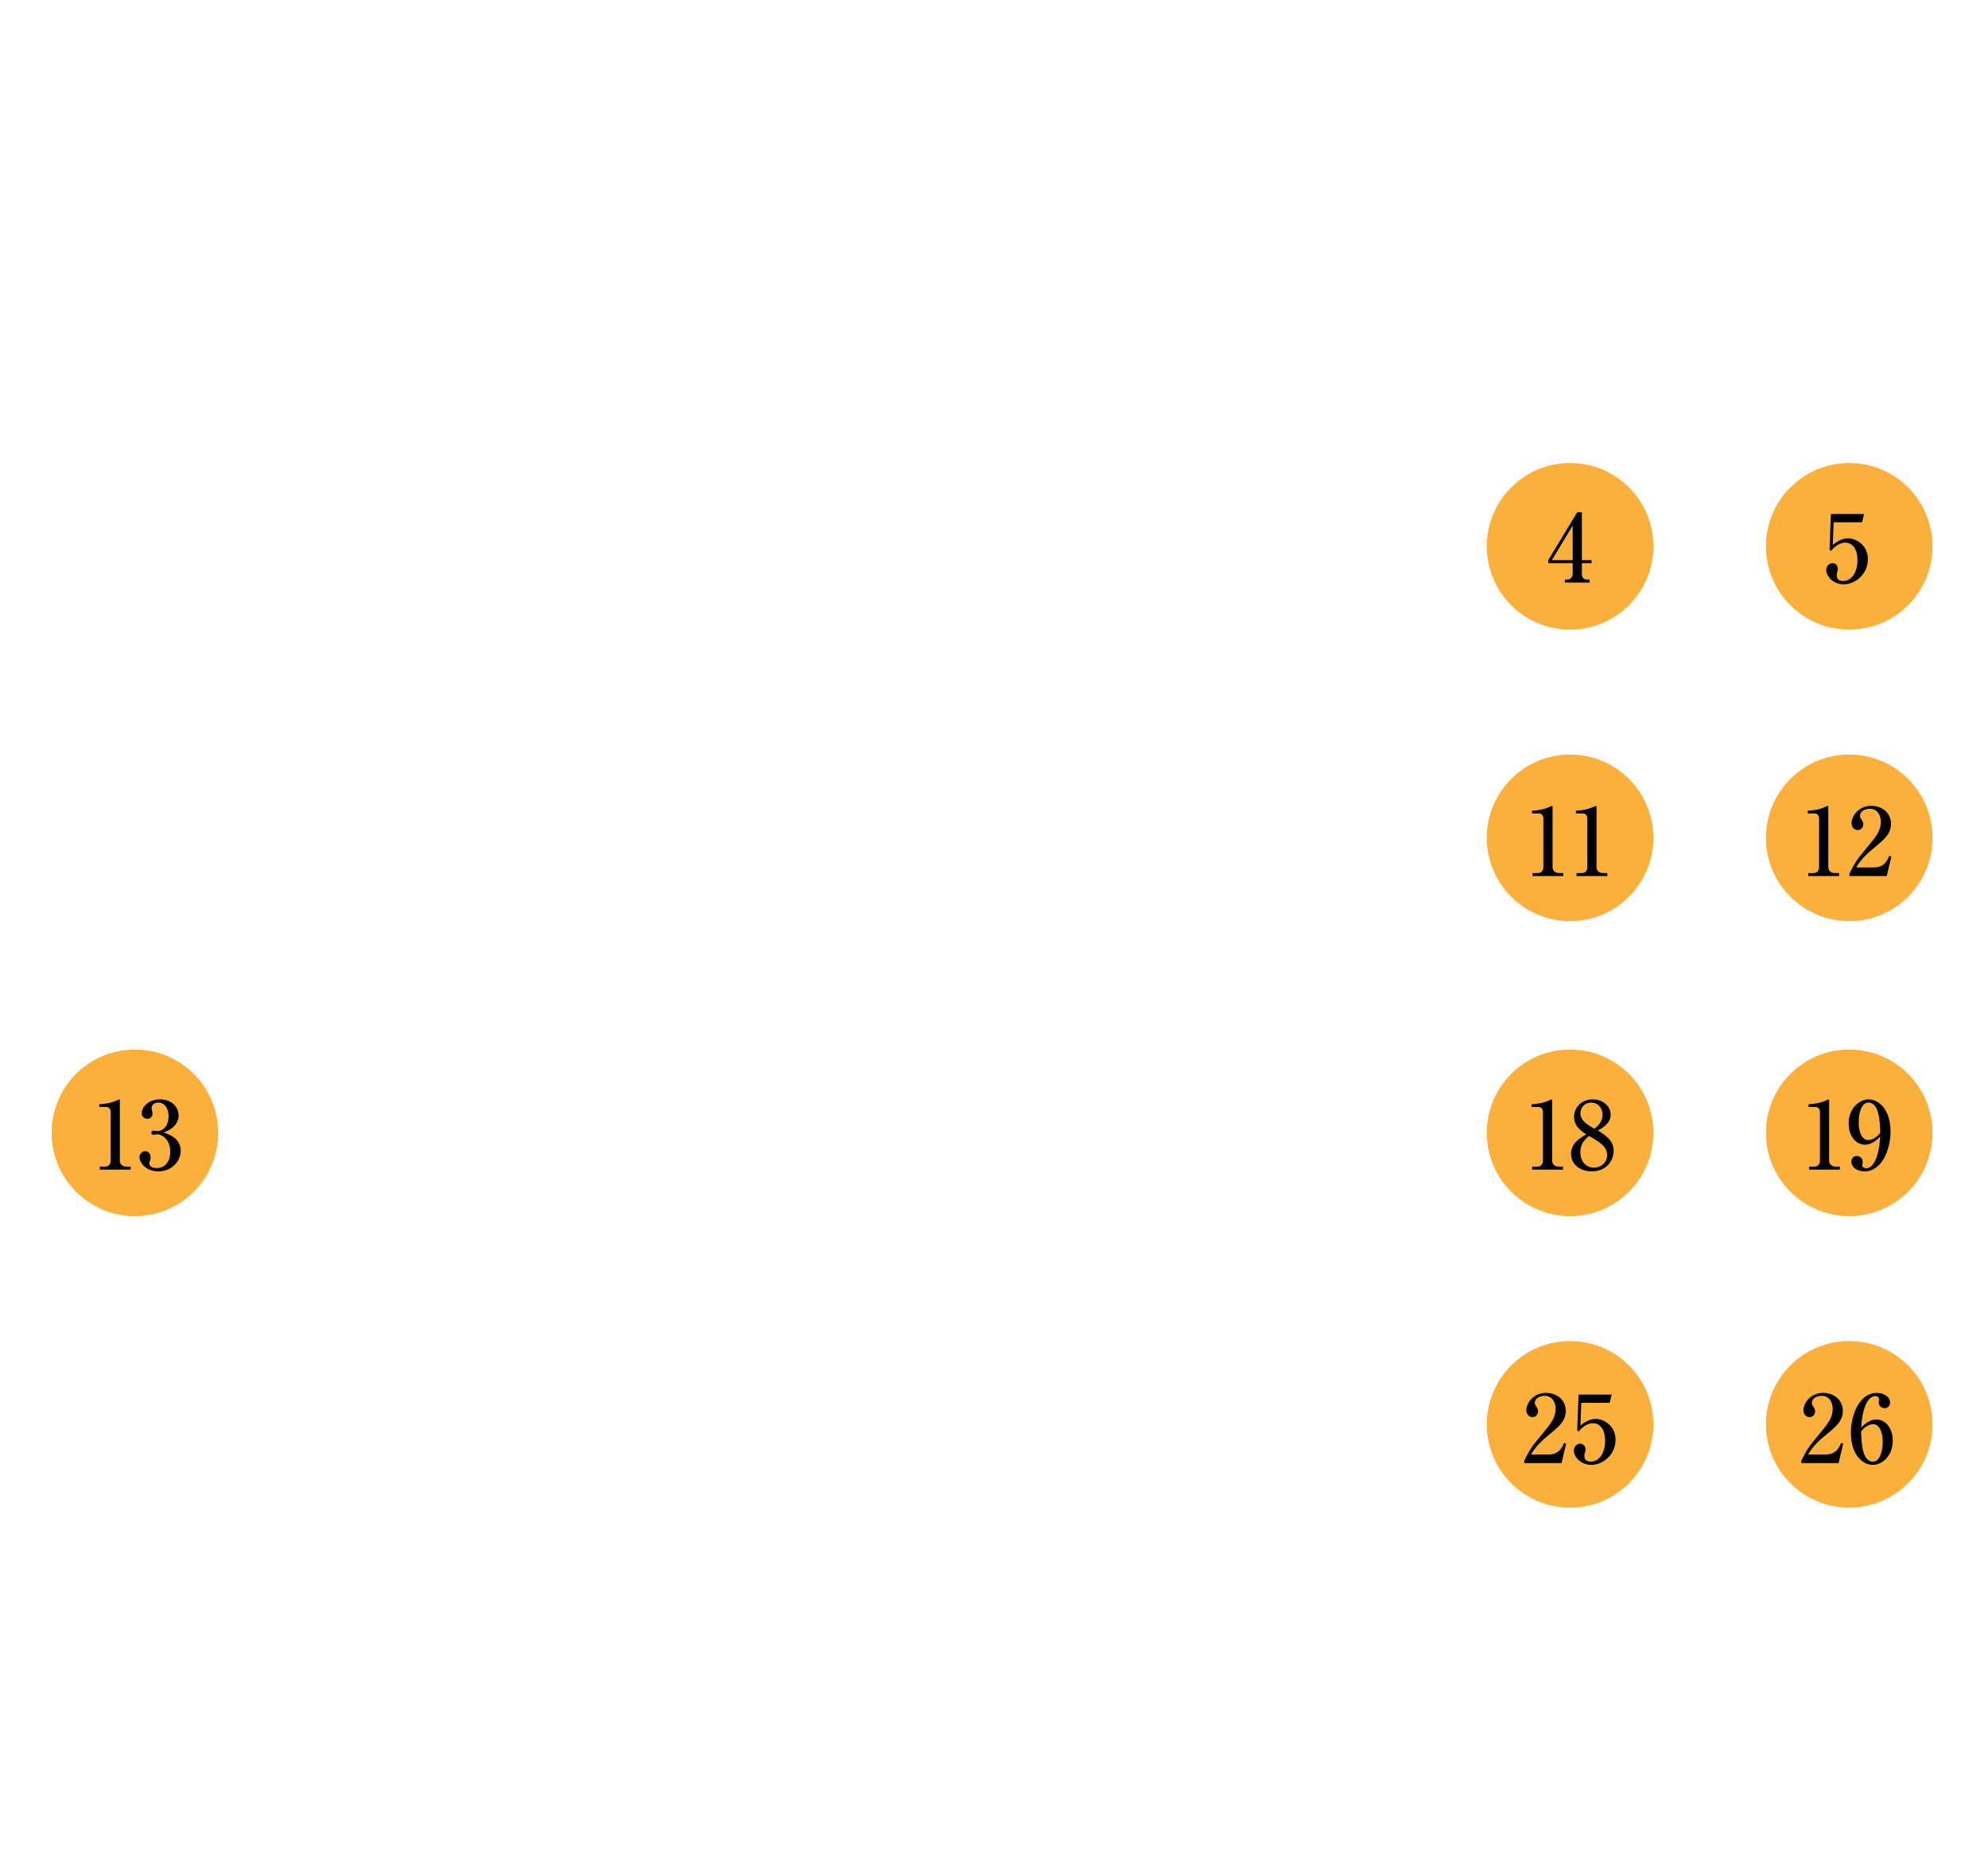 <?xml version="1.0" encoding="UTF-8"?>
<svg id="b" data-name="レイヤー 2" xmlns="http://www.w3.org/2000/svg" width="254" height="239.673" xmlns:xlink="http://www.w3.org/1999/xlink" viewBox="0 0 254 239.673">
  <defs>
    <filter id="d" data-name="drop-shadow-1" filterUnits="userSpaceOnUse">
      <feOffset dx="0" dy="0"/>
      <feGaussianBlur result="e" stdDeviation="1"/>
      <feFlood flood-color="#f7e32b" flood-opacity=".75"/>
      <feComposite in2="e" operator="in"/>
      <feComposite in="SourceGraphic"/>
    </filter>
    <filter id="f" data-name="drop-shadow-2" filterUnits="userSpaceOnUse">
      <feOffset dx="0" dy="0"/>
      <feGaussianBlur result="g" stdDeviation="1"/>
      <feFlood flood-color="#f7e32b" flood-opacity=".75"/>
      <feComposite in2="g" operator="in"/>
      <feComposite in="SourceGraphic"/>
    </filter>
    <filter id="h" data-name="drop-shadow-3" filterUnits="userSpaceOnUse">
      <feOffset dx="0" dy="0"/>
      <feGaussianBlur result="i" stdDeviation="1"/>
      <feFlood flood-color="#f7e32b" flood-opacity=".75"/>
      <feComposite in2="i" operator="in"/>
      <feComposite in="SourceGraphic"/>
    </filter>
    <filter id="j" data-name="drop-shadow-4" filterUnits="userSpaceOnUse">
      <feOffset dx="0" dy="0"/>
      <feGaussianBlur result="k" stdDeviation="1"/>
      <feFlood flood-color="#f7e32b" flood-opacity=".75"/>
      <feComposite in2="k" operator="in"/>
      <feComposite in="SourceGraphic"/>
    </filter>
    <filter id="l" data-name="drop-shadow-5" filterUnits="userSpaceOnUse">
      <feOffset dx="0" dy="0"/>
      <feGaussianBlur result="m" stdDeviation="1"/>
      <feFlood flood-color="#f7e32b" flood-opacity=".75"/>
      <feComposite in2="m" operator="in"/>
      <feComposite in="SourceGraphic"/>
    </filter>
    <filter id="n" data-name="drop-shadow-6" filterUnits="userSpaceOnUse">
      <feOffset dx="0" dy="0"/>
      <feGaussianBlur result="o" stdDeviation="1"/>
      <feFlood flood-color="#f7e32b" flood-opacity=".75"/>
      <feComposite in2="o" operator="in"/>
      <feComposite in="SourceGraphic"/>
    </filter>
    <filter id="p" data-name="drop-shadow-7" filterUnits="userSpaceOnUse">
      <feOffset dx="0" dy="0"/>
      <feGaussianBlur result="q" stdDeviation="1"/>
      <feFlood flood-color="#f7e32b" flood-opacity=".75"/>
      <feComposite in2="q" operator="in"/>
      <feComposite in="SourceGraphic"/>
    </filter>
    <filter id="r" data-name="drop-shadow-8" filterUnits="userSpaceOnUse">
      <feOffset dx="0" dy="0"/>
      <feGaussianBlur result="s" stdDeviation="1"/>
      <feFlood flood-color="#f7e32b" flood-opacity=".75"/>
      <feComposite in2="s" operator="in"/>
      <feComposite in="SourceGraphic"/>
    </filter>
    <filter id="t" data-name="drop-shadow-9" filterUnits="userSpaceOnUse">
      <feOffset dx="0" dy="0"/>
      <feGaussianBlur result="u" stdDeviation="1"/>
      <feFlood flood-color="#f7e32b" flood-opacity=".75"/>
      <feComposite in2="u" operator="in"/>
      <feComposite in="SourceGraphic"/>
    </filter>
  </defs>
  <g id="c" data-name="レイヤー 1">
    <g>
      <g>
        <circle cx="17.235" cy="144.726" r="10.641" style="fill: #fbb03b; filter: url(#d);"/>
        <circle cx="236.269" cy="107.038" r="10.641" style="fill: #fbb03b; filter: url(#f);"/>
        <circle cx="236.269" cy="69.794" r="10.641" style="fill: #fbb03b; filter: url(#h);"/>
        <circle cx="236.269" cy="144.726" r="10.641" style="fill: #fbb03b; filter: url(#j);"/>
        <circle cx="236.269" cy="181.971" r="10.641" style="fill: #fbb03b; filter: url(#l);"/>
        <circle cx="200.602" cy="107.038" r="10.641" style="fill: #fbb03b; filter: url(#n);"/>
        <circle cx="200.602" cy="69.794" r="10.641" style="fill: #fbb03b; filter: url(#p);"/>
        <circle cx="200.602" cy="144.726" r="10.641" style="fill: #fbb03b; filter: url(#r);"/>
        <circle cx="200.602" cy="181.971" r="10.641" style="fill: #fbb03b; filter: url(#t);"/>
      </g>
      <g>
        <path d="m111.392,14.494h1.044c.558,0,1.026-.396,1.026-1.134V3.979c0-.432-.288-.918-.792-.918h-1.386v-.522c1.873-.072,3.025-.594,3.277-.702.072-.036.522-.234.558-.234.09,0,.108.072.108.18v11.614c0,.54.432,1.098,1.206,1.098h.864v.576h-5.906v-.576Z" style="fill: #fff;"/>
        <path d="m126.698,8.499c0,3.925-1.657,6.914-4.051,6.914-2.467,0-4.051-3.079-4.051-6.914,0-3.943,1.674-6.896,4.051-6.896,2.449,0,4.051,3.061,4.051,6.896Zm-6.104,0c0,2.395.18,6.338,2.053,6.338,1.836,0,2.052-3.817,2.052-6.338,0-2.359-.18-6.32-2.052-6.32-1.854,0-2.053,3.835-2.053,6.32Z" style="fill: #fff;"/>
        <path d="m142.241,1.008l.648-.648c.09-.09.162-.18.288-.18.09,0,.216.09.288.162l1.044.882c.09.072.144.18.144.306,0,.216-.18.36-.702.684-.036,1.584.072,6.5.108,8.318.018.415.072,2.809.072,3.133,0,1.098,0,2.197-2.539,2.575-.198-1.116-.9-1.495-1.837-1.963l.018-.126c.684.09,1.458.108,1.71.108.792,0,.9-.054.918-.559.018-.45.054-2.484.072-4.447h-5.618c-.216,2.251-1.008,5.474-4.771,7.238l-.09-.072c2.953-3.223,3.457-5.672,3.457-10.731,0-3.205-.216-4.753-.342-5.689l2.071,1.008h5.06Zm-5.275,4.339c0,2.017-.036,2.809-.072,3.475h5.582v-3.475h-5.509Zm0-3.907v3.475h5.509V1.44h-5.509Z" style="fill: #fff;"/>
      </g>
      <g>
        <path d="m19.162,33.851l.432-.408c.084-.072.132-.132.204-.132.084,0,.156.048.228.12l.612.552c.036.036.132.144.132.228,0,.12-.084.204-.444.348-.012.372-.024,1.188-.024,2.183,0,1.056.108,4.689.132,5.133,0,.072.036.504.036.563,0,.276-.408.588-.84.588-.312,0-.372-.144-.372-.372,0-.096.024-.312.036-.48h-4.162c.012.204.024.444-.036.564-.108.228-.48.359-.756.359-.348,0-.348-.228-.348-.384,0-.084.012-.372.012-.468.06-1.751.108-4.713.108-5.9,0-2.255-.072-2.627-.18-3.167l1.391.672h3.838Zm-4.03.288v3.634h4.174v-3.634h-4.174Zm0,3.922v3.826h4.174v-3.826h-4.174Z" style="fill: #fff;"/>
        <path d="m55.57,33.275l.432-.432c.06-.06.108-.12.192-.12.06,0,.144.06.192.108l.696.587c.06.048.096.12.096.204,0,.144-.12.24-.468.456-.024,1.056.048,4.33.072,5.541.012.276.048,1.871.048,2.087,0,.731,0,1.463-1.691,1.715-.132-.744-.6-.996-1.224-1.308l.012-.084c.456.06.971.072,1.139.072.528,0,.6-.036.612-.372.012-.3.036-1.655.048-2.962h-3.742c-.144,1.5-.672,3.646-3.178,4.821l-.06-.048c1.967-2.147,2.303-3.778,2.303-7.148,0-2.135-.144-3.167-.228-3.79l1.379.672h3.37Zm-3.514,2.89c0,1.343-.024,1.871-.048,2.315h3.718v-2.315h-3.67Zm0-2.603v2.315h3.67v-2.315h-3.67Z" style="fill: #fff;"/>
        <path d="m95.565,43.23c-3.394-1.823-3.958-4.33-4.342-7.964-.18,2.435-.324,4.366-2.015,6.104-.84.875-1.991,1.535-3.586,1.859v-.06c1.392-.672,2.303-1.5,2.927-2.339,1.331-1.787,1.775-4.426,1.775-6.057,0-.696-.072-1.499-.24-2.135l1.427.348c.132.036.24.096.24.252,0,.12-.156.228-.384.336,0,.06.036,7.436,5.493,8.383v.096c-.66.156-1.032.756-1.295,1.176Zm-8.516-4.642c-.372,0-.527-.3-.527-.528,0-.252.084-.372.479-.983.324-.504.888-1.655.864-2.435h.096c.384,1.007.384,1.763.384,1.919,0,1.151-.528,2.027-1.295,2.027Zm8.419-2.854c-1.343,1.331-1.811,1.739-2.866,2.183l-.048-.072c.995-.912,1.787-2.603,1.979-3.418l1.26.947c.06.036.108.096.108.156,0,.18-.168.192-.432.204Z" style="fill: #fff;"/>
        <path d="m126.252,36.753c-.216.959-.924,2.422-1.439,3.25-.492.78-1.535,2.027-3.37,2.843l-.036-.048c2.255-2.254,2.771-3.478,3.262-4.665.072-.18.468-1.14.6-1.859h-1.679c-.732,0-.996.036-1.295.084l-.204-.444c.732.072,1.583.072,1.715.072h1.487l.36-.324c.036-.036.108-.096.167-.096.06,0,.108.06.168.12l.552.624c.036.036.084.096.084.144,0,.12-.324.288-.372.3Zm1.391-3.346c-.024.408-.06.755-.06,2.159,0,1.02.06,5.493.06,6.417,0,.563,0,1.056-.444,1.367-.492.348-.804.372-1.127.408-.192-.647-.24-.708-.744-1.103-.228-.192-.372-.24-.492-.276v-.084c.228,0,1.332.024,1.5.012.359-.012.359-.3.359-.899,0-.276-.024-1.547-.024-1.799v-4.678c0-.959-.036-1.319-.06-1.559-.012-.132-.167-.695-.191-.815l1.439.36c.132.036.156.132.156.192,0,.108-.144.192-.372.3Zm3.91,9.007c-1.799-.899-3.682-3.874-3.838-7.771h.096c.18.792.396,1.535.779,2.471.684-.588,1.475-1.511,1.631-1.811.216-.42.252-.516.3-.696l1.175.972c.048.036.096.096.096.156,0,.228-.276.228-.348.228h-.264c-1.571,1.043-2.063,1.283-2.458,1.451,1.595,3.43,3.67,3.874,4.354,3.922v.084c-.396.072-.864.192-1.523.995Z" style="fill: #fff;"/>
        <path d="m164.255,35.998c.839,1.715,1.511,2.591,2.327,3.274.684.563,1.967,1.295,2.891,1.475v.06c-.959.276-1.151.528-1.535,1.043-1.224-.492-3.538-3.646-3.922-5.853h-.012c-.024,1.248-.024,2.591.012,3.838.012.456.108,2.903.108,2.915,0,.348,0,.804-.624.804-.528,0-.528-.312-.528-.444,0-.36.12-2.219.132-2.639.024-.828.024-2.195.024-3.286-1.031,2.075-2.722,3.766-4.833,4.713l-.048-.084c.948-.863,3.154-2.866,4.438-5.817h-2.687c-.839,0-1.067.048-1.295.084l-.204-.444c.576.06,1.14.072,1.715.072h2.891c-.084-2.447-.084-2.458-.264-3.178l1.403.372c.072.024.167.048.167.156,0,.132-.192.24-.396.359,0,.3-.012,1.392-.012,2.291h2.807l.624-.72c.12-.132.132-.156.192-.156.072,0,.192.108.216.132l.828.72c.06.06.12.108.12.192,0,.12-.12.12-.18.12h-4.354Z" style="fill: #fff;"/>
        <path d="m204.764,37.617c-1.56-.468-3.61-2.23-4.462-4.065-1.031,1.511-2.255,2.902-3.813,3.886-.636.396-1.092.612-1.799.815l-.036-.084c1.979-1.295,4.653-4.401,4.845-5.745l1.044.503c.096.048.216.108.216.24,0,.12-.072.192-.3.24,1.056,1.415,3.178,2.818,5.589,2.926v.12c-.336.156-.972.444-1.283,1.163Zm.348,5.241h-8.611c-.731,0-.995.036-1.295.084l-.192-.444c.731.072,1.571.072,1.703.072h2.818v-3.334h-2.183c-.731,0-.995.024-1.295.084l-.192-.444c.731.072,1.571.072,1.703.072h1.967v-1.703h-.432c-.731,0-.995.024-1.295.084l-.192-.444c.731.06,1.571.072,1.703.072h1.512l.539-.503c.072-.072.168-.156.204-.156.06,0,.096.048.216.132l.647.503c.072.048.12.108.12.18,0,.108-.107.132-.18.132h-1.835v1.703h1.99l.612-.552c.155-.132.168-.156.216-.156.036,0,.048.012.204.132l.743.552c.048.036.12.096.12.18,0,.12-.108.132-.18.132h-3.706v3.334h2.662l.696-.648c.107-.108.155-.156.191-.156.06,0,.072.012.228.132l.852.66c.061.048.12.108.12.18,0,.108-.107.12-.18.12Zm-6.956-.708c-.456,0-.516-.288-.672-.983-.107-.516-.312-.996-.611-1.416l.06-.072c1.751.78,1.799,1.667,1.799,1.835,0,.252-.155.636-.575.636Zm4.726-1.475c-.744.815-1.26,1.271-1.979,1.799l-.084-.06c.6-.995.924-1.823,1.008-2.039.144-.384.156-.552.168-.875l1.199.708c.024.012.156.096.156.18,0,.18-.288.252-.468.288Z" style="fill: #fff;"/>
        <path d="m241.927,42.906h-9.139c-.731,0-.995.036-1.295.084l-.204-.444c.731.072,1.583.072,1.715.072h3.034c0-.864.013-4.702.013-5.481h-2.579c-.743,0-.995.024-1.308.084l-.191-.444c.731.06,1.583.072,1.715.072h2.363c.012-2.674-.049-3.082-.312-3.898l1.667.42c.072.012.192.048.192.156s-.396.408-.456.479c-.012.384-.023,1.391-.023,2.087v.755h2.219l.575-.708c.06-.072.108-.156.18-.156.084,0,.145.072.229.132l.899.708c.071.06.12.108.12.18,0,.12-.097.132-.181.132h-4.041c-.013.552-.013,2.986-.013,3.478,0,.204-.012,1.655-.023,2.003h2.914l.684-.696c.048-.048.096-.132.168-.132s.156.084.216.132l.924.672c.06.036.12.12.12.18,0,.12-.108.132-.181.132Z" style="fill: #fff;"/>
      </g>
      <g>
        <path d="m197.817,71.558l3.693-6.105h.6v6.105h1.235v.396h-1.235v1.355c0,.479.216.731.672.731h.312v.384h-3.154v-.384h.3c.384,0,.696-.276.696-.755v-1.332h-3.118v-.396Zm.455,0h2.663v-4.414l-2.663,4.414Z"/>
        <path d="m195.812,111.54h.695c.372,0,.684-.264.684-.755v-6.249c0-.288-.191-.611-.527-.611h-.924v-.348c1.248-.048,2.016-.396,2.183-.468.049-.024.349-.156.372-.156.061,0,.072.048.072.12v7.736c0,.36.288.731.804.731h.575v.384h-3.934v-.384Z"/>
        <path d="m201.428,111.54h.695c.372,0,.684-.264.684-.755v-6.249c0-.288-.191-.611-.527-.611h-.924v-.348c1.248-.048,2.016-.396,2.183-.468.049-.024.349-.156.372-.156.061,0,.072.048.072.12v7.736c0,.36.288.731.804.731h.575v.384h-3.934v-.384Z"/>
        <path d="m195.758,149.041h.695c.372,0,.684-.264.684-.756v-6.248c0-.288-.191-.612-.527-.612h-.924v-.348c1.248-.048,2.016-.396,2.183-.468.049-.023.349-.155.372-.155.061,0,.072.048.072.119v7.736c0,.359.288.731.804.731h.575v.384h-3.934v-.384Z"/>
        <path d="m201.111,142.684c0-1.247,1.007-2.23,2.398-2.23,1.283,0,2.278.863,2.278,1.942s-.899,1.619-1.631,2.039c1.067.659,2.015,1.295,2.015,2.578s-.947,2.639-2.794,2.639c-1.428,0-2.65-.827-2.65-2.242,0-1.283.983-1.919,1.942-2.495-.684-.443-1.559-1.043-1.559-2.23Zm.804,4.558c0,1.199.815,1.942,1.738,1.942.876,0,1.68-.647,1.68-1.595,0-1.127-.912-1.655-2.303-2.459-.396.312-1.115.864-1.115,2.111Zm2.83-4.834c0-.899-.6-1.547-1.439-1.547-.815,0-1.379.6-1.379,1.367,0,.888.743,1.38,1.774,1.979.372-.288,1.044-.804,1.044-1.8Z"/>
        <path d="m194.751,186.6c.659-1.295.875-1.69,1.942-2.962,1.535-1.847,2.063-2.482,2.063-3.694,0-.539-.276-1.619-1.403-1.619-.588,0-1.26.3-1.26.924,0,.191.048.252.229.504.071.096.191.3.191.552,0,.371-.275.743-.707.743-.468,0-.792-.407-.792-.875,0-.852.84-2.219,2.53-2.219,1.523,0,2.507,1.043,2.507,2.278,0,1.308-.84,2.003-2.23,3.143-.6.504-1.547,1.283-2.207,2.446h2.279c1.187,0,1.667-.779,1.942-1.475l.264.096-.587,2.482h-4.762v-.324Z"/>
        <path d="m202.034,179.224l-.107,2.903c.288-.24,1.031-.852,1.942-.852,1.056,0,2.543.875,2.543,2.662,0,1.955-1.655,3.214-3.095,3.214-1.271,0-2.23-.971-2.23-1.822,0-.552.432-.888.815-.888.3,0,.672.239.672.756,0,.155-.024.264-.084.407-.048.108-.06.144-.06.372,0,.264.048.756.827.756,1.104,0,1.823-1.152,1.823-2.675,0-1.392-.624-2.231-1.56-2.231-.875,0-1.522.708-1.835,1.068l-.168-.156.168-4.569h4.233l-.251,1.055h-3.635Z"/>
      </g>
      <g>
        <path d="m167.326,72.001c0,1.392-1.175,2.651-2.854,2.651-1.547,0-2.411-1.08-2.411-1.823,0-.42.348-.755.744-.755.252,0,.671.18.671.779,0,.156-.012.3-.072.444-.048.108-.084.216-.084.324,0,.504.587.612.947.612,1.211,0,1.727-1.031,1.727-2.075,0-1.451-.923-2.243-1.715-2.243-.06,0-.36.06-.432.06-.156,0-.264-.06-.264-.24,0-.156.096-.288.276-.288.06,0,.372.06.432.06.84,0,1.487-.708,1.487-1.895,0-.972-.479-1.751-1.307-1.751-.54,0-.864.312-.864.708,0,.108.12.6.12.708,0,.432-.336.66-.671.66-.36,0-.708-.276-.708-.696,0-.792.828-1.787,2.339-1.787,1.571,0,2.375,1.056,2.375,2.063,0,.6-.335,1.643-1.931,2.159.684.228,2.195.768,2.195,2.327Z" style="fill: #fff;"/>
        <path d="m159.949,111.54h.696c.372,0,.684-.264.684-.755v-6.249c0-.288-.192-.611-.528-.611h-.923v-.348c1.248-.048,2.015-.396,2.183-.468.048-.024.348-.156.372-.156.06,0,.072.048.072.12v7.736c0,.36.288.731.804.731h.576v.384h-3.934v-.384Z" style="fill: #fff;"/>
        <path d="m170.18,107.546c0,2.614-1.104,4.605-2.698,4.605-1.643,0-2.699-2.051-2.699-4.605,0-2.627,1.115-4.594,2.699-4.594,1.631,0,2.698,2.039,2.698,4.594Zm-4.066,0c0,1.595.12,4.222,1.368,4.222,1.223,0,1.367-2.543,1.367-4.222,0-1.571-.12-4.21-1.367-4.21-1.235,0-1.368,2.555-1.368,4.21Z" style="fill: #fff;"/>
        <path d="m160.041,149.041h.696c.372,0,.684-.264.684-.756v-6.248c0-.288-.192-.612-.528-.612h-.923v-.348c1.248-.048,2.015-.396,2.183-.468.048-.023.348-.155.372-.155.06,0,.072.048.072.119v7.736c0,.359.288.731.804.731h.576v.384h-3.934v-.384Z" style="fill: #fff;"/>
        <path d="m170.053,140.669v.587c-1.332,2.087-2.423,4.414-2.627,7.041-.06.707-.108,1.354-.827,1.354-.684,0-.708-.755-.708-.827,0-.647,1.032-3.382,3.418-7.101h-2.938c-.815,0-1.199,1.067-1.319,1.416l-.324-.072.503-2.398h4.822Z" style="fill: #fff;"/>
        <path d="m158.836,186.6c.66-1.295.875-1.69,1.943-2.962,1.535-1.847,2.063-2.482,2.063-3.694,0-.539-.276-1.619-1.403-1.619-.587,0-1.259.3-1.259.924,0,.191.048.252.228.504.072.096.192.3.192.552,0,.371-.276.743-.708.743-.468,0-.792-.407-.792-.875,0-.852.839-2.219,2.53-2.219,1.523,0,2.507,1.043,2.507,2.278,0,1.308-.84,2.003-2.231,3.143-.6.504-1.547,1.283-2.207,2.446h2.279c1.187,0,1.667-.779,1.943-1.475l.264.096-.588,2.482h-4.761v-.324Z" style="fill: #fff;"/>
        <path d="m165.118,184.058l3.694-6.104h.6v6.104h1.235v.396h-1.235v1.355c0,.479.216.731.672.731h.312v.384h-3.154v-.384h.3c.384,0,.696-.275.696-.756v-1.331h-3.118v-.396Zm.456,0h2.663v-4.414l-2.663,4.414Z" style="fill: #fff;"/>
        <path d="m164.461,222.001c0,1.392-1.175,2.65-2.854,2.65-1.547,0-2.411-1.079-2.411-1.822,0-.42.348-.756.744-.756.252,0,.671.18.671.779,0,.156-.012.3-.072.444-.048.107-.084.216-.084.323,0,.504.587.612.947.612,1.211,0,1.727-1.032,1.727-2.075,0-1.451-.923-2.243-1.715-2.243-.06,0-.36.061-.432.061-.156,0-.264-.061-.264-.24,0-.156.096-.288.276-.288.06,0,.372.061.432.061.84,0,1.487-.708,1.487-1.896,0-.972-.479-1.751-1.307-1.751-.54,0-.864.312-.864.708,0,.107.12.6.12.707,0,.432-.336.66-.671.66-.36,0-.708-.276-.708-.695,0-.792.828-1.787,2.339-1.787,1.571,0,2.375,1.055,2.375,2.062,0,.6-.335,1.644-1.931,2.159.684.228,2.195.768,2.195,2.326Z" style="fill: #fff;"/>
        <path d="m165.597,224.041h.696c.372,0,.684-.264.684-.756v-6.248c0-.288-.192-.612-.528-.612h-.923v-.348c1.248-.048,2.015-.396,2.183-.468.048-.023.348-.155.372-.155.06,0,.072.048.072.119v7.736c0,.359.288.731.804.731h.576v.384h-3.934v-.384Z" style="fill: #fff;"/>
      </g>
      <g>
        <path d="m125.591,74.1c.66-1.295.875-1.691,1.943-2.962,1.535-1.847,2.063-2.483,2.063-3.694,0-.54-.276-1.619-1.403-1.619-.587,0-1.259.3-1.259.923,0,.192.048.252.228.504.072.096.192.3.192.551,0,.372-.276.744-.708.744-.468,0-.792-.408-.792-.875,0-.852.839-2.219,2.53-2.219,1.523,0,2.507,1.043,2.507,2.279,0,1.307-.84,2.003-2.231,3.142-.6.504-1.547,1.284-2.207,2.447h2.279c1.187,0,1.667-.779,1.943-1.475l.264.096-.587,2.482h-4.762v-.324Z" style="fill: #fff;"/>
        <path d="m127.678,108.746c-1.067,0-2.087-1.007-2.087-2.71,0-1.991,1.403-3.083,2.555-3.083,1.211,0,2.794,1.175,2.794,4.126,0,2.363-1.151,5.073-3.31,5.073-.936,0-1.691-.516-1.691-1.224,0-.443.288-.744.696-.744.384,0,.756.312.756.768,0,.06-.048.348-.048.408,0,.324.312.396.516.396.456,0,1.547-.503,1.763-4.054-.671.744-1.403,1.043-1.943,1.043Zm.456-5.385c-.959,0-1.259,1.487-1.259,2.531,0,1.235.42,2.255,1.211,2.255.108,0,.852,0,1.547-.924-.036-1.259-.108-3.862-1.5-3.862Z" style="fill: #fff;"/>
        <path d="m123.522,149.041h.696c.372,0,.684-.264.684-.756v-6.248c0-.288-.192-.612-.528-.612h-.923v-.348c1.248-.048,2.015-.396,2.183-.468.048-.023.348-.155.372-.155.06,0,.072.048.072.119v7.736c0,.359.288.731.804.731h.576v.384h-3.934v-.384Z" style="fill: #fff;"/>
        <path d="m131.63,143.847c1.056,0,2.087.996,2.087,2.711,0,2.003-1.403,3.094-2.555,3.094-1.211,0-2.794-1.187-2.794-4.125,0-2.375,1.151-5.073,3.31-5.073.936,0,1.691.516,1.691,1.223,0,.432-.288.731-.696.731-.384,0-.755-.287-.755-.743,0-.06.048-.348.048-.408,0-.312-.3-.396-.516-.396-.444,0-1.547.479-1.763,4.03.708-.792,1.451-1.044,1.943-1.044Zm-.456,5.386c.959,0,1.259-1.487,1.259-2.531,0-1.224-.42-2.255-1.211-2.255-.108,0-.852,0-1.547.936.036,1.247.108,3.851,1.5,3.851Z" style="fill: #fff;"/>
        <path d="m122.468,186.6c.66-1.295.875-1.69,1.943-2.962,1.535-1.847,2.063-2.482,2.063-3.694,0-.539-.276-1.619-1.403-1.619-.587,0-1.259.3-1.259.924,0,.191.048.252.228.504.072.096.192.3.192.552,0,.371-.276.743-.708.743-.468,0-.792-.407-.792-.875,0-.852.839-2.219,2.53-2.219,1.523,0,2.507,1.043,2.507,2.278,0,1.308-.84,2.003-2.231,3.143-.6.504-1.547,1.283-2.207,2.446h2.279c1.187,0,1.667-.779,1.943-1.475l.264.096-.587,2.482h-4.762v-.324Z" style="fill: #fff;"/>
        <path d="m134.015,184.501c0,1.392-1.175,2.65-2.854,2.65-1.547,0-2.411-1.079-2.411-1.822,0-.42.348-.756.744-.756.252,0,.671.18.671.779,0,.156-.012.3-.072.444-.048.107-.084.216-.084.323,0,.504.587.612.947.612,1.211,0,1.727-1.032,1.727-2.075,0-1.451-.923-2.243-1.715-2.243-.06,0-.36.061-.432.061-.156,0-.264-.061-.264-.24,0-.156.096-.288.276-.288.06,0,.372.061.432.061.84,0,1.487-.708,1.487-1.896,0-.972-.479-1.751-1.307-1.751-.54,0-.864.312-.864.708,0,.107.12.6.12.707,0,.432-.336.66-.671.66-.36,0-.708-.276-.708-.695,0-.792.828-1.787,2.339-1.787,1.571,0,2.375,1.055,2.375,2.062,0,.6-.335,1.644-1.931,2.159.684.228,2.195.768,2.195,2.326Z" style="fill: #fff;"/>
        <path d="m127.733,222.001c0,1.392-1.175,2.65-2.854,2.65-1.547,0-2.411-1.079-2.411-1.822,0-.42.348-.756.744-.756.252,0,.671.18.671.779,0,.156-.012.3-.072.444-.048.107-.084.216-.084.323,0,.504.587.612.947.612,1.211,0,1.727-1.032,1.727-2.075,0-1.451-.923-2.243-1.715-2.243-.06,0-.36.061-.432.061-.156,0-.264-.061-.264-.24,0-.156.096-.288.276-.288.06,0,.372.061.432.061.84,0,1.487-.708,1.487-1.896,0-.972-.479-1.751-1.307-1.751-.54,0-.864.312-.864.708,0,.107.12.6.12.707,0,.432-.336.66-.671.66-.36,0-.708-.276-.708-.695,0-.792.828-1.787,2.339-1.787,1.571,0,2.375,1.055,2.375,2.062,0,.6-.335,1.644-1.931,2.159.684.228,2.195.768,2.195,2.326Z" style="fill: #fff;"/>
        <path d="m134.123,220.046c0,2.615-1.104,4.605-2.698,4.605-1.643,0-2.699-2.051-2.699-4.605,0-2.626,1.115-4.593,2.699-4.593,1.631,0,2.698,2.038,2.698,4.593Zm-4.066,0c0,1.596.12,4.222,1.368,4.222,1.223,0,1.367-2.542,1.367-4.222,0-1.571-.12-4.209-1.367-4.209-1.235,0-1.368,2.555-1.368,4.209Z" style="fill: #fff;"/>
      </g>
      <g>
        <path d="m234.276,66.724l-.108,2.902c.288-.24,1.031-.852,1.943-.852,1.056,0,2.542.875,2.542,2.663,0,1.955-1.654,3.214-3.094,3.214-1.271,0-2.23-.972-2.23-1.823,0-.552.432-.887.815-.887.3,0,.671.24.671.755,0,.156-.023.264-.083.408-.049.108-.061.144-.061.372,0,.264.048.755.828.755,1.103,0,1.822-1.151,1.822-2.674,0-1.392-.623-2.231-1.559-2.231-.876,0-1.523.708-1.835,1.067l-.168-.156.168-4.57h4.233l-.252,1.056h-3.634Z"/>
        <path d="m231.039,111.54h.696c.371,0,.684-.264.684-.755v-6.249c0-.288-.192-.611-.528-.611h-.923v-.348c1.247-.048,2.015-.396,2.183-.468.048-.024.348-.156.372-.156.06,0,.071.048.071.12v7.736c0,.36.288.731.804.731h.576v.384h-3.935v-.384Z"/>
        <path d="m236.301,111.6c.66-1.295.876-1.691,1.943-2.962,1.535-1.847,2.062-2.483,2.062-3.694,0-.54-.275-1.619-1.403-1.619-.587,0-1.259.3-1.259.923,0,.192.048.252.228.504.072.096.192.3.192.551,0,.372-.276.744-.708.744-.468,0-.791-.408-.791-.875,0-.852.839-2.219,2.53-2.219,1.523,0,2.507,1.043,2.507,2.279,0,1.307-.84,2.003-2.231,3.142-.6.504-1.547,1.284-2.206,2.447h2.278c1.188,0,1.667-.779,1.943-1.475l.264.096-.588,2.482h-4.762v-.324Z"/>
        <path d="m231.147,149.041h.695c.372,0,.684-.264.684-.756v-6.248c0-.288-.191-.612-.527-.612h-.924v-.348c1.247-.048,2.015-.396,2.183-.468.049-.023.349-.155.372-.155.061,0,.072.048.072.119v7.736c0,.359.288.731.804.731h.575v.384h-3.934v-.384Z"/>
        <path d="m238.28,146.246c-1.067,0-2.087-1.007-2.087-2.71,0-1.991,1.403-3.082,2.555-3.082,1.212,0,2.795,1.175,2.795,4.125,0,2.363-1.151,5.073-3.311,5.073-.936,0-1.691-.516-1.691-1.223,0-.444.288-.744.696-.744.384,0,.756.312.756.768,0,.061-.049.348-.049.408,0,.323.312.396.516.396.456,0,1.548-.504,1.764-4.054-.672.743-1.403,1.043-1.943,1.043Zm.456-5.385c-.96,0-1.26,1.487-1.26,2.531,0,1.235.42,2.254,1.212,2.254.107,0,.852,0,1.547-.923-.036-1.26-.107-3.862-1.499-3.862Z"/>
        <path d="m230.151,186.6c.66-1.295.876-1.69,1.943-2.962,1.535-1.847,2.062-2.482,2.062-3.694,0-.539-.275-1.619-1.403-1.619-.587,0-1.259.3-1.259.924,0,.191.048.252.228.504.072.096.192.3.192.552,0,.371-.276.743-.708.743-.468,0-.791-.407-.791-.875,0-.852.839-2.219,2.53-2.219,1.523,0,2.507,1.043,2.507,2.278,0,1.308-.84,2.003-2.231,3.143-.6.504-1.547,1.283-2.206,2.446h2.278c1.188,0,1.667-.779,1.943-1.475l.264.096-.588,2.482h-4.762v-.324Z"/>
        <path d="m239.744,181.347c1.056,0,2.087.996,2.087,2.711,0,2.003-1.403,3.094-2.555,3.094-1.212,0-2.795-1.187-2.795-4.125,0-2.375,1.151-5.073,3.311-5.073.936,0,1.691.516,1.691,1.223,0,.432-.288.731-.696.731-.384,0-.755-.287-.755-.743,0-.06.048-.348.048-.408,0-.312-.3-.396-.516-.396-.444,0-1.548.479-1.764,4.03.708-.792,1.451-1.044,1.943-1.044Zm-.456,5.386c.96,0,1.26-1.487,1.26-2.531,0-1.224-.42-2.255-1.212-2.255-.107,0-.852,0-1.547.936.036,1.247.108,3.851,1.499,3.851Z"/>
      </g>
      <g>
        <path d="m18.179,106.347c1.056,0,2.087.996,2.087,2.711,0,2.002-1.403,3.094-2.555,3.094-1.211,0-2.794-1.188-2.794-4.126,0-2.375,1.151-5.073,3.31-5.073.936,0,1.691.516,1.691,1.224,0,.432-.288.731-.696.731-.384,0-.755-.288-.755-.744,0-.06.048-.348.048-.408,0-.312-.3-.396-.516-.396-.444,0-1.547.48-1.763,4.03.708-.792,1.451-1.043,1.943-1.043Zm-.456,5.385c.959,0,1.259-1.487,1.259-2.531,0-1.223-.42-2.254-1.211-2.254-.108,0-.852,0-1.547.935.036,1.248.108,3.85,1.499,3.85Z" style="fill: #fff;"/>
        <path d="m12.756,149.041h.696c.372,0,.684-.264.684-.756v-6.248c0-.288-.192-.612-.528-.612h-.923v-.348c1.247-.048,2.015-.396,2.183-.468.048-.023.348-.155.372-.155.06,0,.072.048.072.119v7.736c0,.359.288.731.804.731h.576v.384h-3.934v-.384Z"/>
        <path d="m23.086,147.001c0,1.392-1.175,2.65-2.854,2.65-1.547,0-2.411-1.079-2.411-1.822,0-.42.348-.756.744-.756.252,0,.671.18.671.779,0,.156-.012.3-.072.444-.048.107-.084.216-.084.323,0,.504.588.612.947.612,1.211,0,1.727-1.032,1.727-2.075,0-1.451-.923-2.243-1.715-2.243-.06,0-.36.061-.432.061-.156,0-.264-.061-.264-.24,0-.156.096-.288.276-.288.06,0,.372.061.432.061.839,0,1.487-.708,1.487-1.896,0-.972-.479-1.751-1.307-1.751-.54,0-.864.312-.864.708,0,.107.12.6.12.707,0,.432-.336.66-.671.66-.36,0-.708-.276-.708-.695,0-.792.828-1.787,2.339-1.787,1.571,0,2.375,1.055,2.375,2.062,0,.6-.335,1.644-1.931,2.159.684.228,2.195.768,2.195,2.326Z"/>
        <path d="m11.73,186.6c.66-1.295.875-1.69,1.943-2.962,1.535-1.847,2.063-2.482,2.063-3.694,0-.539-.276-1.619-1.403-1.619-.587,0-1.259.3-1.259.924,0,.191.048.252.228.504.072.096.192.3.192.552,0,.371-.276.743-.708.743-.468,0-.792-.407-.792-.875,0-.852.839-2.219,2.53-2.219,1.523,0,2.507,1.043,2.507,2.278,0,1.308-.84,2.003-2.231,3.143-.6.504-1.547,1.283-2.207,2.446h2.279c1.187,0,1.667-.779,1.943-1.475l.264.096-.587,2.482h-4.762v-.324Z" style="fill: #fff;"/>
        <path d="m23.476,182.546c0,2.615-1.104,4.605-2.698,4.605-1.643,0-2.699-2.051-2.699-4.605,0-2.626,1.115-4.593,2.699-4.593,1.631,0,2.698,2.038,2.698,4.593Zm-4.065,0c0,1.596.12,4.222,1.367,4.222,1.223,0,1.367-2.542,1.367-4.222,0-1.571-.12-4.209-1.367-4.209-1.235,0-1.367,2.555-1.367,4.209Z" style="fill: #fff;"/>
        <path d="m11.767,224.1c.66-1.295.875-1.69,1.943-2.962,1.535-1.847,2.063-2.482,2.063-3.694,0-.539-.276-1.619-1.403-1.619-.587,0-1.259.3-1.259.924,0,.191.048.252.228.504.072.096.192.3.192.552,0,.371-.276.743-.708.743-.468,0-.792-.407-.792-.875,0-.852.839-2.219,2.53-2.219,1.523,0,2.507,1.043,2.507,2.278,0,1.308-.84,2.003-2.231,3.143-.6.504-1.547,1.283-2.207,2.446h2.279c1.187,0,1.667-.779,1.943-1.475l.264.096-.588,2.482h-4.761v-.324Z" style="fill: #fff;"/>
        <path d="m23.404,215.669v.587c-1.332,2.087-2.423,4.414-2.627,7.041-.06.707-.108,1.354-.827,1.354-.684,0-.708-.755-.708-.827,0-.647,1.032-3.382,3.418-7.101h-2.938c-.815,0-1.199,1.067-1.319,1.416l-.324-.072.503-2.398h4.822Z" style="fill: #fff;"/>
      </g>
      <g>
        <path d="m56.521,103.168v.588c-1.331,2.087-2.422,4.414-2.626,7.04-.06.708-.108,1.355-.828,1.355-.684,0-.708-.756-.708-.828,0-.648,1.032-3.382,3.418-7.1h-2.938c-.815,0-1.199,1.067-1.319,1.415l-.324-.072.503-2.399h4.821Z" style="fill: #fff;"/>
        <path d="m49.227,149.041h.696c.372,0,.684-.264.684-.756v-6.248c0-.288-.192-.612-.528-.612h-.923v-.348c1.247-.048,2.015-.396,2.183-.468.048-.023.348-.155.372-.155.06,0,.072.048.072.119v7.736c0,.359.288.731.804.731h.576v.384h-3.934v-.384Z" style="fill: #fff;"/>
        <path d="m53.752,146.558l3.694-6.104h.6v6.104h1.235v.396h-1.235v1.355c0,.479.216.731.672.731h.312v.384h-3.154v-.384h.3c.384,0,.696-.275.696-.756v-1.331h-3.118v-.396Zm.456,0h2.663v-4.414l-2.663,4.414Z" style="fill: #fff;"/>
        <path d="m48.274,186.6c.66-1.295.875-1.69,1.943-2.962,1.535-1.847,2.063-2.482,2.063-3.694,0-.539-.276-1.619-1.403-1.619-.587,0-1.259.3-1.259.924,0,.191.048.252.228.504.072.096.192.3.192.552,0,.371-.276.743-.708.743-.468,0-.792-.407-.792-.875,0-.852.839-2.219,2.53-2.219,1.523,0,2.507,1.043,2.507,2.278,0,1.308-.84,2.003-2.231,3.143-.6.504-1.547,1.283-2.207,2.446h2.279c1.187,0,1.667-.779,1.943-1.475l.264.096-.587,2.482h-4.762v-.324Z" style="fill: #fff;"/>
        <path d="m54.801,186.541h.696c.372,0,.684-.264.684-.756v-6.248c0-.288-.192-.612-.528-.612h-.923v-.348c1.248-.048,2.015-.396,2.183-.468.048-.023.348-.155.372-.155.06,0,.072.048.072.119v7.736c0,.359.288.731.804.731h.576v.384h-3.934v-.384Z" style="fill: #fff;"/>
        <path d="m48.007,224.1c.66-1.295.875-1.69,1.943-2.962,1.535-1.847,2.063-2.482,2.063-3.694,0-.539-.276-1.619-1.403-1.619-.587,0-1.259.3-1.259.924,0,.191.048.252.228.504.072.096.192.3.192.552,0,.371-.276.743-.708.743-.468,0-.792-.407-.792-.875,0-.852.839-2.219,2.53-2.219,1.523,0,2.507,1.043,2.507,2.278,0,1.308-.84,2.003-2.231,3.143-.6.504-1.547,1.283-2.207,2.446h2.279c1.187,0,1.667-.779,1.943-1.475l.264.096-.587,2.482h-4.762v-.324Z" style="fill: #fff;"/>
        <path d="m54.697,217.684c0-1.247,1.007-2.23,2.398-2.23,1.284,0,2.279.863,2.279,1.942s-.899,1.619-1.631,2.039c1.067.659,2.015,1.295,2.015,2.578s-.947,2.639-2.794,2.639c-1.427,0-2.65-.827-2.65-2.242,0-1.283.983-1.919,1.943-2.495-.684-.443-1.559-1.043-1.559-2.23Zm.804,4.558c0,1.199.815,1.942,1.739,1.942.875,0,1.679-.647,1.679-1.595,0-1.127-.912-1.655-2.303-2.459-.396.312-1.115.864-1.115,2.111Zm2.83-4.834c0-.899-.6-1.547-1.439-1.547-.815,0-1.379.6-1.379,1.367,0,.888.744,1.38,1.775,1.979.372-.288,1.043-.804,1.043-1.8Z" style="fill: #fff;"/>
      </g>
      <g>
        <path d="m89.348,74.04h.696c.372,0,.684-.264.684-.755v-6.249c0-.288-.192-.611-.528-.611h-.923v-.348c1.247-.048,2.015-.396,2.183-.468.048-.024.348-.156.372-.156.06,0,.072.048.072.12v7.736c0,.36.288.731.804.731h.576v.384h-3.934v-.384Z" style="fill: #fff;"/>
        <path d="m88.977,105.184c0-1.248,1.007-2.231,2.398-2.231,1.284,0,2.279.864,2.279,1.943s-.899,1.619-1.631,2.039c1.067.66,2.015,1.295,2.015,2.579s-.947,2.639-2.794,2.639c-1.427,0-2.65-.828-2.65-2.243,0-1.283.983-1.919,1.943-2.494-.684-.444-1.559-1.043-1.559-2.231Zm.804,4.558c0,1.199.815,1.943,1.739,1.943.875,0,1.679-.648,1.679-1.595,0-1.127-.912-1.655-2.303-2.458-.396.312-1.115.863-1.115,2.111Zm2.83-4.833c0-.899-.6-1.547-1.439-1.547-.815,0-1.379.6-1.379,1.368,0,.887.744,1.379,1.775,1.979.372-.288,1.043-.803,1.043-1.799Z" style="fill: #fff;"/>
        <path d="m86.468,149.041h.696c.372,0,.684-.264.684-.756v-6.248c0-.288-.192-.612-.528-.612h-.923v-.348c1.247-.048,2.015-.396,2.183-.468.048-.023.348-.155.372-.155.06,0,.072.048.072.119v7.736c0,.359.288.731.804.731h.576v.384h-3.934v-.384Z" style="fill: #fff;"/>
        <path d="m92.48,141.724l-.108,2.903c.288-.24,1.031-.852,1.943-.852,1.056,0,2.542.875,2.542,2.662,0,1.955-1.655,3.214-3.094,3.214-1.271,0-2.23-.971-2.23-1.822,0-.552.432-.888.815-.888.3,0,.671.239.671.756,0,.155-.024.264-.083.407-.048.108-.06.144-.06.372,0,.264.048.756.828.756,1.103,0,1.823-1.152,1.823-2.675,0-1.392-.624-2.231-1.559-2.231-.875,0-1.523.708-1.835,1.068l-.168-.156.168-4.569h4.233l-.251,1.055h-3.634Z" style="fill: #fff;"/>
        <path d="m85.554,186.6c.66-1.295.875-1.69,1.943-2.962,1.535-1.847,2.063-2.482,2.063-3.694,0-.539-.276-1.619-1.403-1.619-.587,0-1.259.3-1.259.924,0,.191.048.252.228.504.072.096.192.3.192.552,0,.371-.276.743-.708.743-.468,0-.792-.407-.792-.875,0-.852.839-2.219,2.53-2.219,1.523,0,2.507,1.043,2.507,2.278,0,1.308-.84,2.003-2.231,3.143-.6.504-1.547,1.283-2.207,2.446h2.279c1.187,0,1.667-.779,1.943-1.475l.264.096-.587,2.482h-4.762v-.324Z" style="fill: #fff;"/>
        <path d="m91.728,186.6c.66-1.295.875-1.69,1.943-2.962,1.535-1.847,2.063-2.482,2.063-3.694,0-.539-.276-1.619-1.403-1.619-.587,0-1.259.3-1.259.924,0,.191.048.252.228.504.072.096.192.3.192.552,0,.371-.276.743-.708.743-.468,0-.792-.407-.792-.875,0-.852.839-2.219,2.53-2.219,1.523,0,2.507,1.043,2.507,2.278,0,1.308-.84,2.003-2.231,3.143-.6.504-1.547,1.283-2.207,2.446h2.279c1.187,0,1.667-.779,1.943-1.475l.264.096-.587,2.482h-4.762v-.324Z" style="fill: #fff;"/>
        <path d="m85.476,224.1c.66-1.295.875-1.69,1.943-2.962,1.535-1.847,2.063-2.482,2.063-3.694,0-.539-.276-1.619-1.403-1.619-.587,0-1.259.3-1.259.924,0,.191.048.252.228.504.072.096.192.3.192.552,0,.371-.276.743-.708.743-.468,0-.792-.407-.792-.875,0-.852.839-2.219,2.53-2.219,1.523,0,2.507,1.043,2.507,2.278,0,1.308-.84,2.003-2.231,3.143-.6.504-1.547,1.283-2.207,2.446h2.279c1.187,0,1.667-.779,1.943-1.475l.264.096-.587,2.482h-4.762v-.324Z" style="fill: #fff;"/>
        <path d="m93.893,221.246c-1.067,0-2.087-1.007-2.087-2.71,0-1.991,1.403-3.082,2.555-3.082,1.211,0,2.794,1.175,2.794,4.125,0,2.363-1.151,5.073-3.31,5.073-.936,0-1.691-.516-1.691-1.223,0-.444.288-.744.696-.744.384,0,.756.312.756.768,0,.061-.048.348-.048.408,0,.323.312.396.516.396.456,0,1.547-.504,1.763-4.054-.671.743-1.403,1.043-1.943,1.043Zm.456-5.385c-.959,0-1.259,1.487-1.259,2.531,0,1.235.42,2.254,1.211,2.254.108,0,.852,0,1.547-.923-.036-1.26-.108-3.862-1.5-3.862Z" style="fill: #fff;"/>
      </g>
      <path d="m253.537,24.608v214.601H.463V24.608h253.073m.463-.463H0v215.528h254V24.145h0Z" style="fill: #fff;"/>
      <line y1="51.95" x2="253.714" y2="51.95" style="fill: none; stroke: #fff; stroke-miterlimit: 10; stroke-width: .501px;"/>
      <line y1="89.416" x2="253.714" y2="89.416" style="fill: none; stroke: #fff; stroke-miterlimit: 10; stroke-width: .501px;"/>
      <line y1="126.882" x2="253.714" y2="126.882" style="fill: none; stroke: #fff; stroke-miterlimit: 10; stroke-width: .501px;"/>
      <line y1="164.349" x2="253.714" y2="164.349" style="fill: none; stroke: #fff; stroke-miterlimit: 10; stroke-width: .501px;"/>
      <line y1="201.926" x2="253.714" y2="201.926" style="fill: none; stroke: #fff; stroke-miterlimit: 10; stroke-width: .501px;"/>
    </g>
  </g>
</svg>
